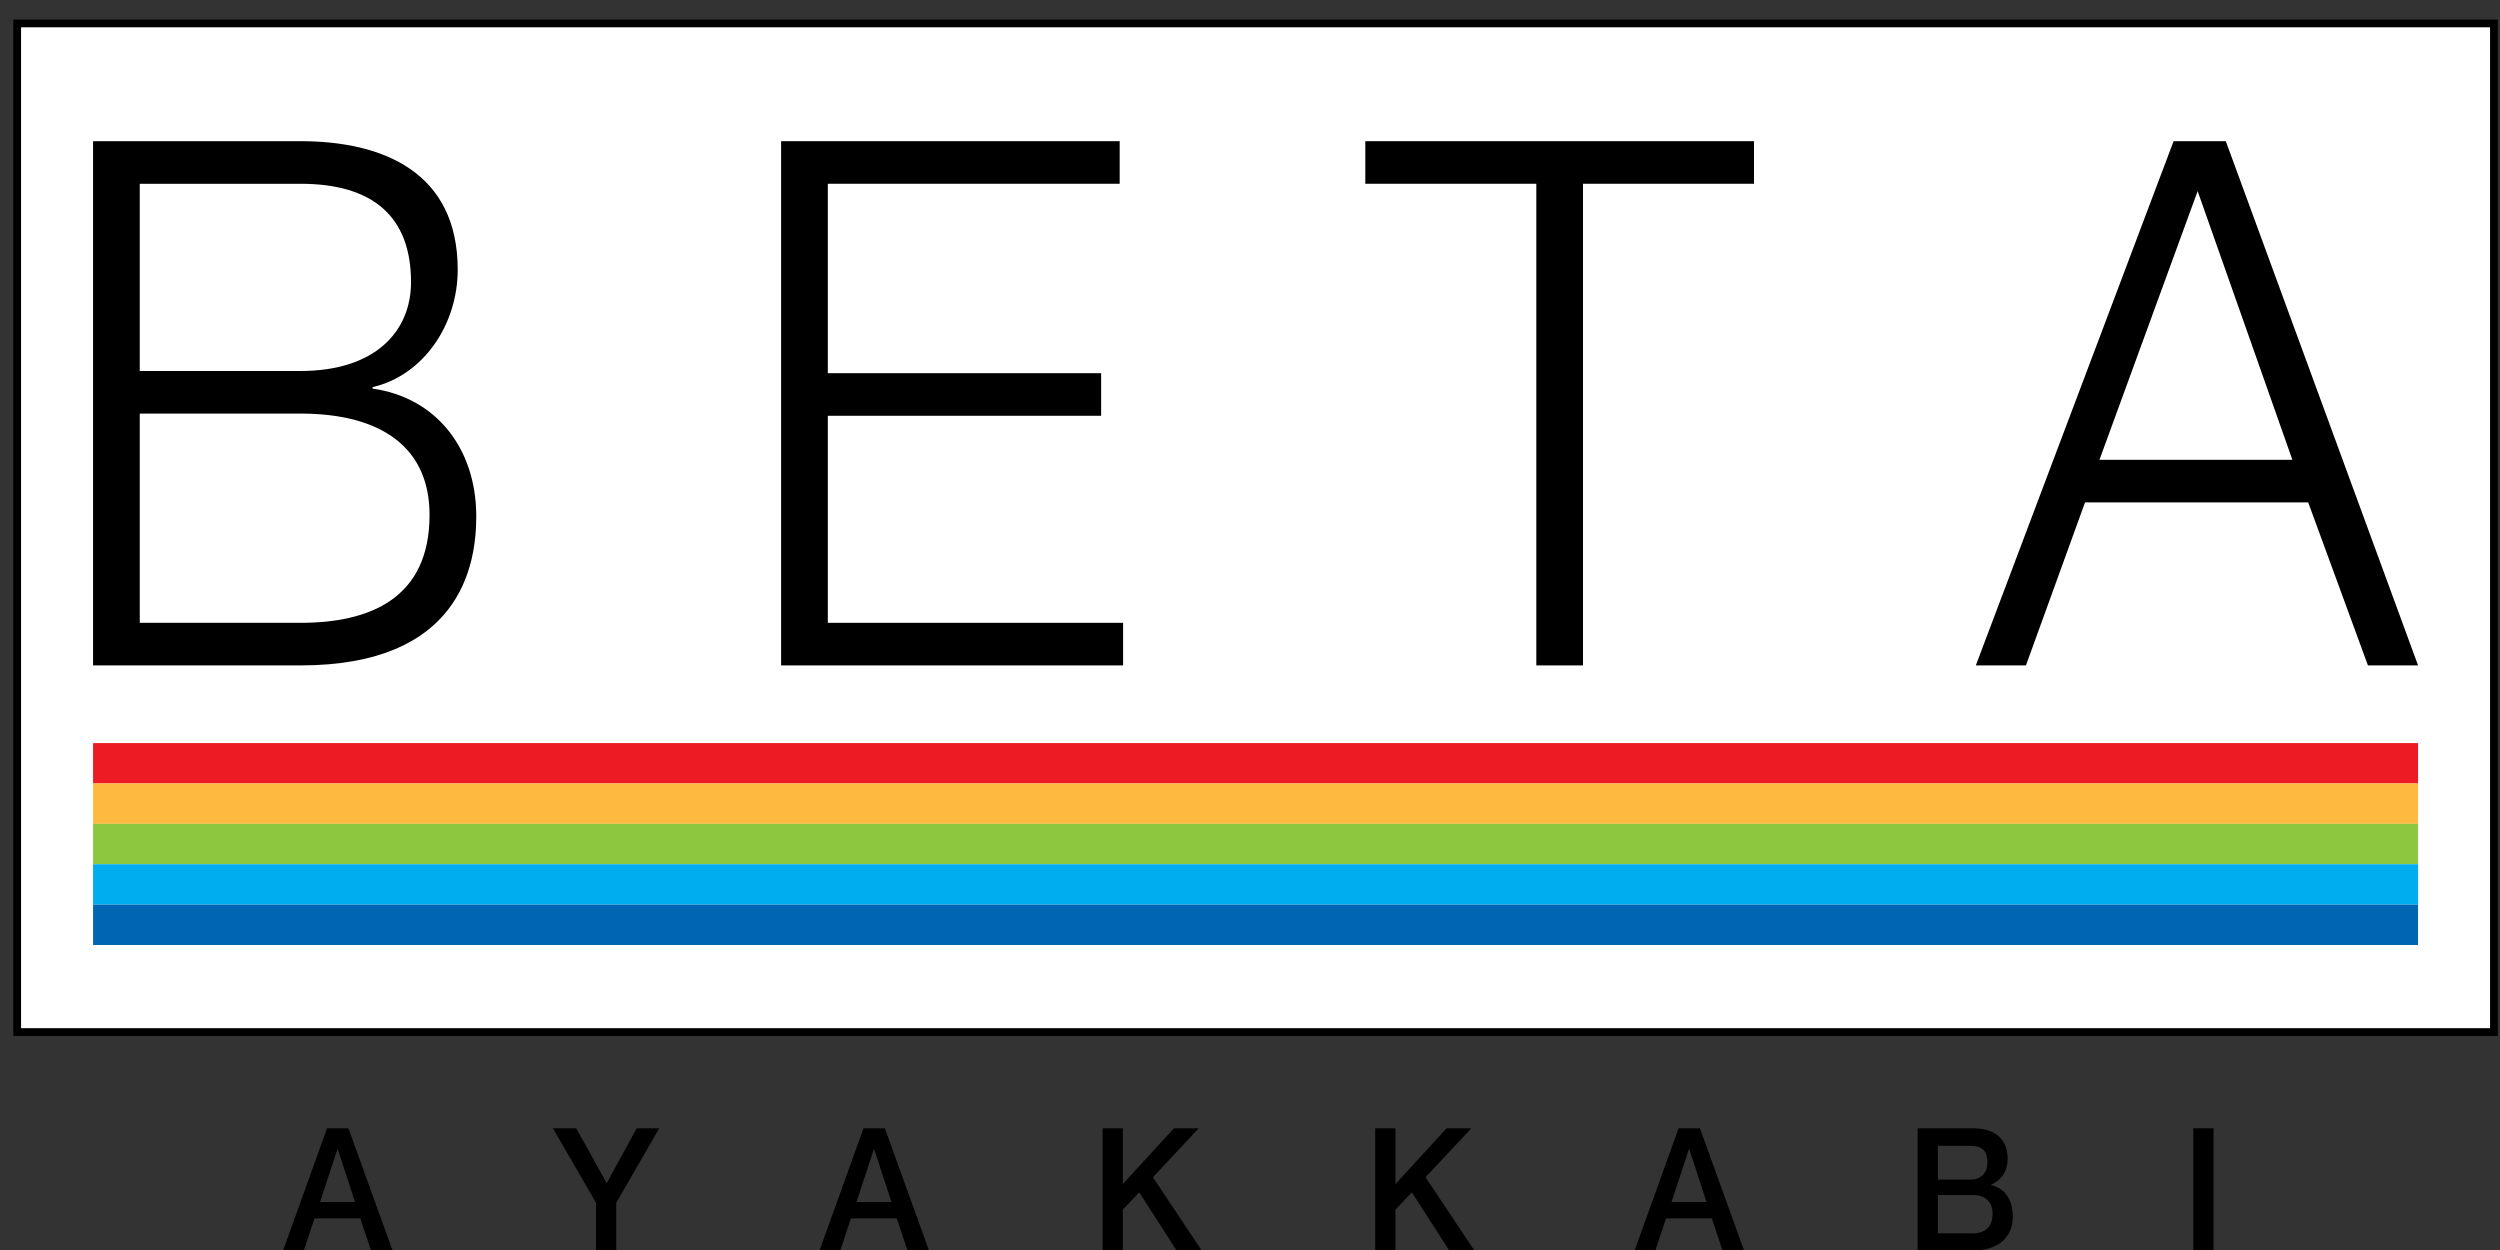 <?xml version="1.0" encoding="utf-8"?>
<!-- Generator: Adobe Illustrator 16.0.0, SVG Export Plug-In . SVG Version: 6.00 Build 0)  -->
<!DOCTYPE svg PUBLIC "-//W3C//DTD SVG 1.1//EN" "http://www.w3.org/Graphics/SVG/1.1/DTD/svg11.dtd">
<svg version="1.1" id="Layer_1" xmlns="http://www.w3.org/2000/svg" xmlns:xlink="http://www.w3.org/1999/xlink" x="0px" y="0px"
	 width="800px" height="400px" viewBox="-184.816 -100.052 800 400" enable-background="new -184.816 -100.052 800 400"
	 xml:space="preserve">
<rect x="-184.816" y="-100.052" width="800" height="400" fill="#333333" stroke="none"/>
<rect x="-179.316" y="-92.552" fill="#FFFFFF" width="792.56" height="322.764"/>
<rect x="-179.316" y="-92.552" fill="none" stroke="#000000" stroke-width="2.486" stroke-miterlimit="3.864" width="792.56" height="322.764"/>
<rect x="-155.032" y="137.734" fill="#ED1C24" width="743.995" height="12.921"/>
<rect x="-155.032" y="150.655" fill="#FDB940" width="743.995" height="12.922"/>
<rect x="-155.032" y="163.577" fill="#8DC63F" width="743.995" height="12.922"/>
<rect x="-155.032" y="176.499" fill="#00AEEF" width="743.995" height="12.919"/>
<rect x="-155.032" y="189.42" fill="#0066B3" width="743.995" height="12.924"/>
<path d="M-47.357,64.716c0,26.782-19.117,34.538-41.315,34.538h-51.42V32.292h51.422C-62.521,32.292-47.357,43.334-47.357,64.716z
	 M-53.288-9.765c0,15.745-11.428,28.431-35.382,28.431h-51.422v-59.911h51.422C-65.377-41.248-53.288-30.671-53.288-9.765z
	 M-32.412,65.183c0-21.85-12.966-38.061-33.185-40.879v-0.471c16.26-3.76,27.248-19.972,27.248-37.59
	c0-31.246-23.951-41.117-50.321-41.117h-66.362v167.755h66.362C-37.687,112.879-32.412,81.163-32.412,65.183z"/>
<polygon points="174.577,112.879 174.577,99.253 80.085,99.253 80.085,32.995 167.546,32.995 167.546,19.37 80.085,19.37 
	80.085,-41.248 173.479,-41.248 173.479,-54.874 65.143,-54.874 65.143,112.879 "/>
<polygon points="376.467,-41.248 376.467,-54.874 252.084,-54.874 252.084,-41.248 306.805,-41.248 306.805,112.879 
	321.746,112.879 321.746,-41.248 "/>
<path d="M548.749,47.093h-61.743l31.422-85.988L548.749,47.093z M588.963,112.879L527.438-54.877h-16.701l-63.287,167.756h16.04
	l18.901-52.161h71.418l19.116,52.161H588.963z"/>
<path d="M-71.204,284.617h-11.217l5.557-16.854h0.104h0.052L-71.204,284.617z M-59.164,300.209l-14.151-39.198h-6.845l-14.1,39.198
	h6.636l3.448-10.372h14.664l3.45,10.372H-59.164z"/>
<polygon points="26.129,261.01 18.922,261.01 9.331,278.578 -0.416,261.01 -7.876,261.01 5.912,284.838 5.912,300.209 
	12.388,300.209 12.388,284.838 "/>
<path d="M100.458,284.617H89.24l5.559-16.854h0.102h0.053L100.458,284.617z M112.499,300.209L98.346,261.01h-6.843l-14.102,39.198
	h6.638l3.447-10.372h14.665l3.448,10.372H112.499z"/>
<polygon points="199.797,300.209 184.1,276.658 198.768,261.01 190.843,261.01 174.479,278.852 174.479,261.01 168.006,261.01 
	168.006,300.209 174.479,300.209 174.479,287.033 179.726,281.49 191.769,300.209 "/>
<polygon points="287.046,300.209 271.349,276.658 286.015,261.01 278.091,261.01 261.729,278.852 261.729,261.01 255.253,261.01 
	255.253,300.209 261.729,300.209 261.729,287.033 266.975,281.49 279.017,300.209 "/>
<path d="M361.279,284.617h-11.217l5.556-16.854h0.106h0.052L361.279,284.617z M373.32,300.209l-14.15-39.198h-6.844l-14.101,39.198
	h6.637l3.447-10.372h14.666l3.447,10.372H373.32z"/>
<path d="M452.805,288.406c0,3.952-2.26,6.202-6.159,6.202h-11.345v-12.242h11.345C450.549,282.366,452.805,284.563,452.805,288.406z
	 M451.166,271.991c0,3.514-2.311,5.437-5.394,5.437h-10.472v-10.816h10.472C449.265,266.609,451.166,268.037,451.166,271.991z
	 M459.279,289.284c0-5.325-2.43-9.057-6.937-10.103v-0.111c3.362-1.536,5.28-4.393,5.28-8.345c0-6.534-4.353-9.717-10.932-9.717
	h-17.864v39.199h16.895C455.241,300.209,459.279,295.432,459.279,289.284z"/>
<rect x="517.038" y="261.01" width="6.477" height="39.198"/>
</svg>
